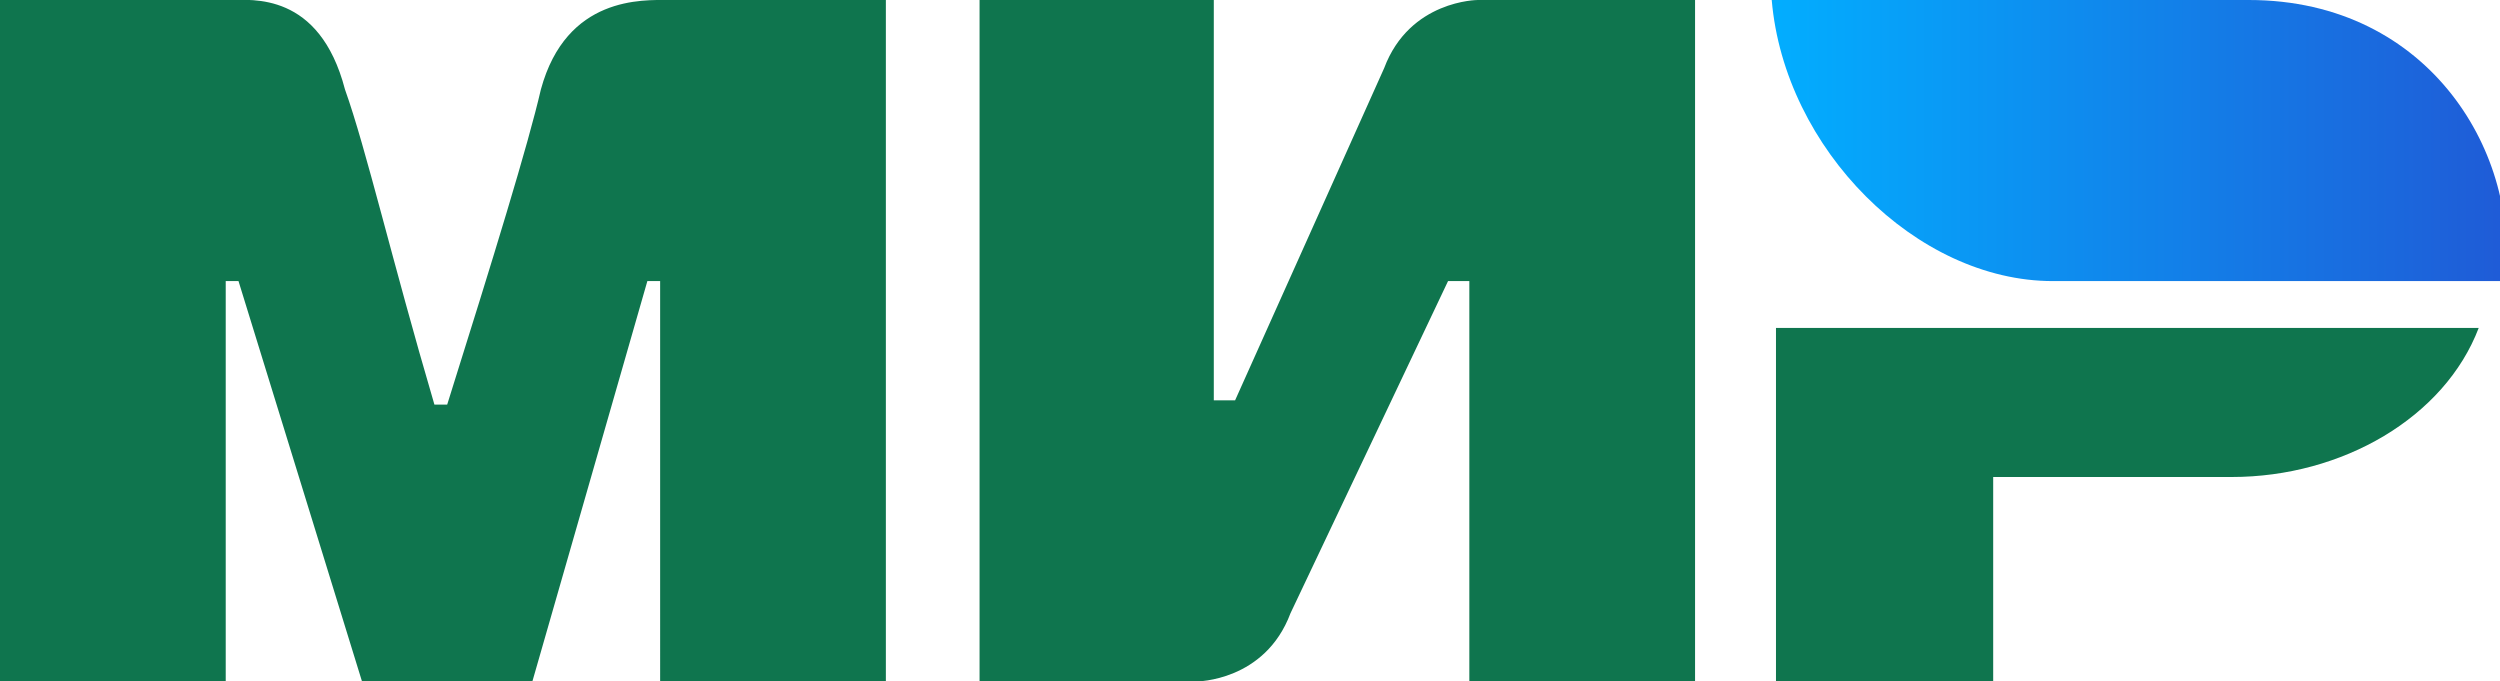 <?xml version="1.0" encoding="utf-8"?>
<!-- Generator: Adobe Illustrator 22.1.0, SVG Export Plug-In . SVG Version: 6.00 Build 0)  -->
<svg version="1.1" id="Слой_1" xmlns="http://www.w3.org/2000/svg" xmlns:xlink="http://www.w3.org/1999/xlink" x="0px" y="0px"
	 width="58.7px" height="16px" viewBox="0 0 58.7 16" style="enable-background:new 0 0 58.7 16;" xml:space="preserve">
<style type="text/css">
	.st0{fill:#0F754E;}
	.st1{fill:url(#path24_1_);}
</style>
<g id="Logos_1_">
	<g id="Payment-logos" transform="translate(-723, -661)">
		<g id="Logos" transform="translate(288, 322)">
			<g id="Card-slider" transform="translate(432, 0)">
				<g id="logos-_x2F_-card-types-_x2F_-Mir-_x2F_-16" transform="translate(0, 336)">
					<g id="Mir" transform="translate(3, 3)">
						<path id="Combined-Shape" class="st0" d="M5.4,0c0.5,0,2.1-0.2,2.7,2.1c0.5,1.4,1.1,4,2.1,7.4l0,0h0.3
							c1.1-3.5,1.9-6.1,2.2-7.4c0.6-2.2,2.4-2.1,3-2.1h5.1v16h-5.3V6.6h-0.3L12.5,16h-4L5.6,6.6H5.3V16H0V0H5.4z M28.5,0v9.4h0.5
							l3.5-7.8C33.1,0,34.7,0,34.7,0l0,0h5.1v16h-5.3V6.6h-0.5l-3.7,7.8C29.7,16,28.1,16,28.1,16H23V0H28.5z M58.2,7.7
							c-0.8,2.1-3.2,3.5-5.8,3.5l0,0h-5.6V16h-5.1V7.7H58.2z"/>
						
							<linearGradient id="path24_1_" gradientUnits="userSpaceOnUse" x1="41.137" y1="2.099" x2="39.537" y2="2.099" gradientTransform="matrix(10.693 0 0 4.131 -381.236 -5.393)">
							<stop  offset="0" style="stop-color:#1F5CD7"/>
							<stop  offset="1" style="stop-color:#02AEFF"/>
						</linearGradient>
						<path id="path24" class="st1" d="M52.8,0H41.6c0.3,3.5,3.4,6.6,6.6,6.6h10.6C59.2,3.7,57.1,0,52.8,0z"/>
					</g>
				</g>
			</g>
		</g>
	</g>
</g>
</svg>
